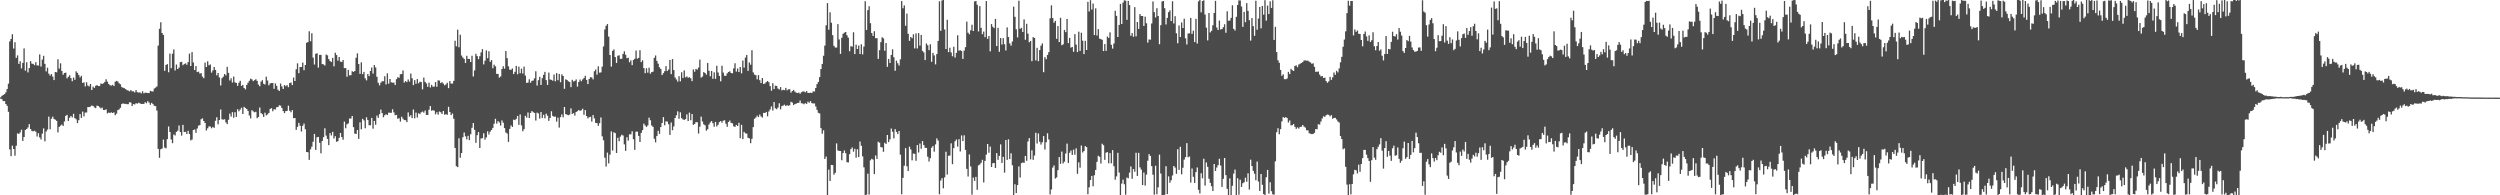 <?xml version="1.0" encoding="UTF-8"?>
<svg xmlns="http://www.w3.org/2000/svg" width="1920" height="150">
  <path d="M0 74.778h1v1.000H0zM1 73.632h1v2.551H1zM2 72.901h1v4.785H2zM3 72.302h1v5.332H3zM4 70.900h1v8.952H4zM5 68.385h1v12.917H5zM6 64.272h1v21.594H6zM7 31.812h1v82.928H7zM8 29.929h1v90.012H8zM9 26.267h1v85.615H9zM10 37.248h1v77.172H10zM11 32.398h1v87.180H11zM12 44.464h1v67.436H12zM13 42.561h1v59.867H13zM14 49.091h1v53.779H14zM15 47.046h1v54.624H15zM16 52.522h1v47.102H16zM17 48.351h1v59.867H17zM18 37.175h1v68.047H18zM19 54.198h1v45.598H19zM20 47.804h1v51.256H20zM21 55.622h1v42.264H21zM22 52.275h1v43.047H22zM23 46.926h1v52.153H23zM24 48.823h1v51.776H24zM25 49.096h1v51.743H25zM26 50.070h1v50.309H26zM27 47.789h1v53.381H27zM28 50.211h1v54.647H28zM29 50.306h1v52.007H29zM30 41.795h1v63.724H30zM31 51.113h1v56.015H31zM32 45.777h1v56.818H32zM33 42.868h1v55.737H33zM34 49.050h1v59.492H34zM35 54.833h1v46.162H35zM36 51.991h1v47.557H36zM37 56.595h1v32.951H37zM38 58.061h1v41.202H38zM39 56.883h1v34.291H39zM40 58.843h1v30.770H40zM41 61.486h1v29.831H41zM42 55.309h1v36.663H42zM43 55.574h1v37.276H43zM44 45.508h1v56.182H44zM45 52.696h1v44.755H45zM46 48.659h1v47.836H46zM47 54.480h1v41.169H47zM48 57.415h1v39.310H48zM49 56.042h1v37.264H49zM50 55.756h1v33.271H50zM51 60.136h1v28.058H51zM52 58.999h1v33.954H52zM53 57.814h1v32.676H53zM54 60.023h1v29.057H54zM55 62.382h1v27.778H55zM56 59.551h1v27.853H56zM57 61.305h1v29.409H57zM58 54.800h1v36.865H58zM59 55.947h1v38.555H59zM60 57.610h1v34.686H60zM61 59.497h1v28.114H61zM62 58.227h1v32.360H62zM63 63.709h1v22.011H63zM64 63.253h1v26.130H64zM65 66.362h1v20.134H65zM66 63.157h1v23.239H66zM67 65.715h1v16.506H67zM68 66.347h1v15.932H68zM69 64.523h1v17.344H69zM70 69.120h1v11.914H70zM71 66.567h1v14.801H71zM72 67.471h1v15.018H72zM73 65.891h1v17.223H73zM74 65.316h1v15.814H74zM75 66.078h1v15.334H75zM76 66.069h1v16.293H76zM77 64.079h1v19.202H77zM78 64.472h1v18.177H78zM79 63.943h1v20.555H79zM80 62.944h1v21.610H80zM81 60.901h1v23.063H81zM82 62.647h1v24.449H82zM83 64.451h1v21.951H83zM84 65.483h1v21.310H84zM85 65.675h1v20.621H85zM86 65.149h1v21.616H86zM87 66.088h1v20.206H87zM88 62.775h1v25.768H88zM89 62.085h1v25.188H89zM90 62.581h1v21.997H90zM91 63.927h1v20.111H91zM92 64.701h1v18.095H92zM93 66.878h1v13.067H93zM94 67.371h1v12.002H94zM95 67.713h1v12.072H95zM96 68.406h1v11.349H96zM97 69.200h1v10.848H97zM98 69.519h1v10.509H98zM99 70.158h1v8.388H99zM100 69.166h1v9.595H100zM101 70.149h1v11.287H101zM102 70.164h1v9.737H102zM103 70.957h1v9.289H103zM104 69.152h1v10.120H104zM105 70.786h1v8.837H105zM106 71.097h1v7.809H106zM107 70.890h1v8.464H107zM108 71.713h1v8.157H108zM109 70.096h1v9.719H109zM110 71.659h1v8.183H110zM111 71.146h1v7.366H111zM112 71.236h1v8.064H112zM113 71.406h1v6.313H113zM114 71.455h1v7.315H114zM115 69.771h1v10.669H115zM116 70.155h1v8.841H116zM117 70.297h1v9.664H117zM118 67.984h1v13.296H118zM119 67.267h1v14.251H119zM120 66.347h1v18.522H120zM121 35.028h1v79.312H121zM122 22.128h1v99.084H122zM123 17.077h1v97.569H123zM124 25.339h1v88.752H124zM125 26.850h1v80.377H125zM126 54.368h1v59.009H126zM127 49.886h1v64.046H127zM128 49.274h1v57.609H128zM129 55.509h1v41.611H129zM130 41.190h1v60.198H130zM131 52.358h1v54.756H131zM132 41.281h1v68.683H132zM133 37.989h1v65.348H133zM134 54.096h1v49.952H134zM135 49.586h1v51.746H135zM136 53.011h1v47.355H136zM137 51.926h1v44.423H137zM138 47.711h1v53.722H138zM139 47.486h1v56.632H139zM140 50.054h1v45.828H140zM141 49.218h1v52.227H141zM142 48.632h1v52.568H142zM143 49.760h1v53.124H143zM144 47.654h1v52.778H144zM145 41.162h1v61.820H145zM146 50.702h1v57.134H146zM147 39.988h1v67.167H147zM148 47.955h1v51.883H148zM149 53.748h1v45.701H149zM150 50.741h1v51.238H150zM151 55.363h1v43.342H151zM152 54.988h1v41.516H152zM153 56.537h1v39.521H153zM154 56.170h1v35.416H154zM155 58.813h1v32.091H155zM156 60.082h1v32.861H156zM157 48.058h1v46.387H157zM158 51.470h1v48.797H158zM159 47.059h1v51.478H159zM160 50.105h1v46.984H160zM161 49.504h1v47.675H161zM162 55.756h1v42.763H162zM163 54.044h1v43.434H163zM164 51.470h1v46.708H164zM165 53.733h1v39.055H165zM166 57.834h1v32.243H166zM167 56.076h1v39.425H167zM168 59.498h1v32.684H168zM169 65.650h1v18.405H169zM170 60.054h1v31.591H170zM171 58.902h1v32.979H171zM172 56.818h1v34.759H172zM173 57.882h1v36.095H173zM174 51.300h1v44.040H174zM175 55.972h1v36.044H175zM176 61.816h1v25.429H176zM177 60.177h1v29.336H177zM178 63.406h1v22.766H178zM179 58.789h1v31.613H179zM180 63.223h1v22.945H180zM181 63.727h1v26.061H181zM182 65.885h1v18.024H182zM183 63.560h1v21.945H183zM184 62.037h1v22.101H184zM185 65.982h1v16.774H185zM186 65.181h1v22.353H186zM187 67.561h1v14.489H187zM188 68.654h1v14.339H188zM189 65.251h1v18.447H189zM190 63.534h1v21.712H190zM191 62.047h1v26.635H191zM192 60.413h1v30.542H192zM193 60.978h1v23.669H193zM194 62.292h1v23.239H194zM195 61.543h1v24.738H195zM196 60.806h1v25.060H196zM197 62.120h1v28.676H197zM198 64.910h1v24.903H198zM199 66.244h1v16.355H199zM200 62.660h1v24.156H200zM201 61.584h1v26.147H201zM202 64.314h1v25.485H202zM203 64.863h1v21.688H203zM204 58.867h1v29.771H204zM205 61.837h1v26.044H205zM206 65.500h1v21.209H206zM207 64.118h1v19.537H207zM208 63.763h1v19.287H208zM209 63.736h1v21.726H209zM210 68.216h1v15.625H210zM211 64.100h1v20.007H211zM212 65.921h1v16.479H212zM213 68.900h1v13.255H213zM214 69.833h1v10.989H214zM215 64.179h1v16.994H215zM216 66.371h1v16.554H216zM217 68.309h1v17.006H217zM218 65.263h1v21.632H218zM219 66.203h1v19.152H219zM220 65.405h1v19.757H220zM221 66.970h1v14.207H221zM222 63.793h1v21.249H222zM223 63.341h1v22.873H223zM224 65.351h1v19.157H224zM225 59.532h1v31.242H225zM226 62.199h1v28.445H226zM227 53.207h1v46.555H227zM228 48.625h1v48.811H228zM229 56.230h1v38.150H229zM230 51.454h1v45.094H230zM231 51.525h1v49.509H231zM232 48.067h1v48.551H232zM233 53.921h1v40.972H233zM234 49.911h1v49.367H234zM235 32.873h1v83.846H235zM236 32.313h1v84.648H236zM237 24.023h1v98.748H237zM238 31.675h1v83.046H238zM239 25.543h1v87.101H239zM240 44.252h1v64.598H240zM241 49.535h1v53.350H241zM242 41.317h1v73.839H242zM243 40.895h1v64.587H243zM244 51.901h1v53.246H244zM245 42.164h1v67.460H245zM246 42.117h1v75.629H246zM247 49.205h1v59.015H247zM248 49.443h1v55.949H248zM249 50.325h1v48.244H249zM250 41.883h1v62.278H250zM251 42.502h1v64.214H251zM252 45.363h1v66.101H252zM253 46.889h1v55.334H253zM254 47.550h1v56.499H254zM255 44.462h1v56.835H255zM256 50.965h1v55.451H256zM257 40.487h1v64.132H257zM258 42.282h1v66.620H258zM259 46.544h1v61.897H259zM260 43.787h1v62.073H260zM261 47.292h1v54.819H261zM262 47.619h1v57.673H262zM263 46.099h1v61.217H263zM264 52.264h1v41.107H264zM265 52.349h1v46.146H265zM266 58.925h1v36.563H266zM267 53.734h1v41.036H267zM268 57.894h1v33.134H268zM269 57.717h1v33.314H269zM270 54.672h1v34.399H270zM271 55.233h1v42.391H271zM272 54.506h1v48.075H272zM273 44.365h1v58.505H273zM274 40.983h1v58.858H274zM275 49.142h1v57.505H275zM276 56.740h1v37.219H276zM277 47.893h1v51.421H277zM278 56.911h1v34.383H278zM279 55.189h1v37.300H279zM280 60.177h1v38.321H280zM281 61.768h1v28.359H281zM282 56.820h1v35.392H282zM283 58.481h1v37.723H283zM284 54.538h1v41.652H284zM285 51.849h1v38.700H285zM286 56.514h1v42.319H286zM287 49.957h1v42.931H287zM288 51.801h1v44.013H288zM289 58.967h1v29.828H289zM290 63.588h1v26.918H290zM291 65.521h1v22.138H291zM292 63.507h1v20.662H292zM293 62.367h1v24.478H293zM294 62.412h1v27.653H294zM295 58.496h1v30.030H295zM296 64.839h1v22.937H296zM297 56.305h1v32.076H297zM298 64.274h1v22.291H298zM299 60.682h1v25.829H299zM300 63.244h1v23.413H300zM301 63.514h1v20.402H301zM302 63.455h1v22.871H302zM303 65.330h1v23.151H303zM304 60.843h1v27.449H304zM305 59.277h1v31.974H305zM306 59.738h1v31.047H306zM307 57.042h1v36.336H307zM308 56.879h1v32.777H308zM309 54.083h1v37.121H309zM310 63.409h1v28.794H310zM311 62.272h1v30.049H311zM312 63.062h1v30.727H312zM313 61.040h1v25.291H313zM314 62.659h1v26.946H314zM315 56.460h1v32.002H315zM316 60.127h1v30.548H316zM317 65.398h1v18.713H317zM318 61.521h1v29.334H318zM319 64.294h1v22.173H319zM320 60.701h1v29.556H320zM321 63.958h1v23.052H321zM322 62.768h1v24.862H322zM323 63.018h1v23.263H323zM324 68.619h1v17.048H324zM325 59.580h1v26.931H325zM326 62.855h1v22.019H326zM327 64.082h1v24.181H327zM328 66.670h1v21.647H328zM329 63.483h1v20.797H329zM330 67.155h1v14.298H330zM331 65.170h1v19.884H331zM332 66.618h1v17.988H332zM333 66.475h1v18.550H333zM334 63.017h1v24.768H334zM335 66.624h1v19.620H335zM336 61.694h1v26.365H336zM337 61.926h1v23.752H337zM338 63.830h1v22.404H338zM339 63.065h1v24.510H339zM340 64.205h1v21.061H340zM341 65.523h1v22.603H341zM342 64.797h1v22.926H342zM343 63.526h1v24.642H343zM344 67.691h1v14.312H344zM345 62.269h1v23.729H345zM346 64.231h1v24.156H346zM347 64.163h1v22.954H347zM348 62.089h1v29.110H348zM349 31.289h1v82.321H349zM350 35.589h1v92.031H350zM351 22.781h1v105.566H351zM352 36.289h1v69.926H352zM353 26.652h1v94.508H353zM354 42.674h1v74.871H354zM355 44.204h1v61.206H355zM356 45.250h1v56.539H356zM357 48.368h1v56.315H357zM358 42.877h1v64.186H358zM359 45.251h1v59.066H359zM360 45.244h1v62.372H360zM361 47.620h1v55.445H361zM362 42.811h1v55.317H362zM363 58.729h1v35.734H363zM364 54.063h1v45.650H364zM365 41.307h1v68.385H365zM366 43.076h1v60.775H366zM367 45.403h1v56.040H367zM368 43.144h1v70.536H368zM369 40.233h1v66.179H369zM370 37.752h1v68.346H370zM371 49.442h1v52.887H371zM372 46.588h1v60.692H372zM373 38.715h1v66.816H373zM374 44.704h1v56.146H374zM375 39.388h1v63.874H375zM376 47.453h1v53.684H376zM377 46.148h1v53.689H377zM378 52.395h1v45.851H378zM379 49.680h1v45.341H379zM380 50.942h1v40.292H380zM381 56.725h1v38.197H381zM382 56.793h1v36.241H382zM383 59.575h1v34.497H383zM384 58.723h1v37.706H384zM385 52.989h1v39.464H385zM386 50.869h1v43.408H386zM387 52.719h1v45.625H387zM388 39.150h1v62.597H388zM389 44.691h1v57.836H389zM390 50.943h1v57.989H390zM391 53.529h1v45.498H391zM392 53.614h1v42.709H392zM393 52.604h1v44.890H393zM394 56.877h1v35.037H394zM395 55.156h1v37.088H395zM396 50.632h1v40.669H396zM397 57.054h1v31.977H397zM398 51.210h1v44.709H398zM399 56.199h1v31.712H399zM400 52.713h1v43.591H400zM401 56.472h1v44.352H401zM402 51.150h1v48.098H402zM403 58.066h1v30.890H403zM404 63.692h1v26.621H404zM405 63.371h1v22.977H405zM406 60.947h1v29.716H406zM407 63.556h1v23.192H407zM408 62.039h1v23.209H408zM409 61.848h1v24.324H409zM410 60.146h1v26.609H410zM411 54.745h1v37.836H411zM412 65.692h1v20.799H412zM413 61.576h1v25.555H413zM414 58.988h1v32.088H414zM415 65.248h1v20.838H415zM416 60.051h1v30.499H416zM417 57.511h1v30.621H417zM418 55.182h1v35.704H418zM419 61.517h1v25.800H419zM420 65.249h1v23.644H420zM421 55.772h1v37.052H421zM422 61.022h1v29.530H422zM423 61.317h1v24.149H423zM424 61.956h1v27.025H424zM425 57.240h1v32.468H425zM426 62.433h1v27.041H426zM427 56.114h1v37.250H427zM428 61.612h1v28.771H428zM429 56.801h1v41.173H429zM430 63.164h1v26.847H430zM431 57.147h1v30.766H431zM432 58.310h1v31.816H432zM433 68.178h1v13.993H433zM434 60.934h1v26.667H434zM435 61.430h1v26.703H435zM436 62.461h1v26.071H436zM437 63.002h1v25.011H437zM438 66.899h1v16.375H438zM439 61.282h1v26.201H439zM440 62.621h1v24.286H440zM441 62.127h1v26.634H441zM442 61.023h1v24.993H442zM443 66.535h1v18.841H443zM444 62.910h1v21.563H444zM445 61.105h1v24.041H445zM446 62.412h1v22.272H446zM447 60.955h1v22.555H447zM448 59.968h1v28.181H448zM449 58.208h1v26.322H449zM450 61.369h1v27.724H450zM451 64.569h1v26.368H451zM452 60.688h1v29.327H452zM453 59.290h1v30.437H453zM454 59.489h1v33.875H454zM455 60.963h1v27.402H455zM456 54.749h1v36.169H456zM457 53.362h1v41.055H457zM458 57.329h1v37.249H458zM459 50.923h1v45.765H459zM460 55.831h1v38.795H460zM461 55.618h1v34.593H461zM462 51.209h1v53.491H462zM463 35.686h1v72.048H463zM464 22.639h1v98.471H464zM465 19.827h1v108.057H465zM466 18.500h1v98.692H466zM467 28.115h1v97.358H467zM468 42.243h1v76.545H468zM469 51.169h1v49.767H469zM470 39.085h1v76.534H470zM471 37.949h1v63.616H471zM472 43.848h1v58.402H472zM473 48.315h1v69.180H473zM474 42.828h1v63.014H474zM475 42.498h1v65.995H475zM476 45.213h1v59.679H476zM477 45.173h1v58.284H477zM478 41.443h1v62.667H478zM479 39.363h1v71.536H479zM480 42.026h1v73.827H480zM481 44.715h1v60.696H481zM482 44.358h1v63.689H482zM483 47.844h1v55.346H483zM484 46.358h1v56.818H484zM485 50.037h1v50.778H485zM486 46.033h1v60.934H486zM487 45.104h1v70.003H487zM488 38.797h1v62.343H488zM489 45.070h1v56.064H489zM490 44.425h1v59.953H490zM491 38.554h1v70.519H491zM492 47.695h1v54.360H492zM493 46.303h1v53.662H493zM494 52.295h1v42.671H494zM495 56.196h1v40.158H495zM496 52.417h1v45.070H496zM497 55.834h1v40.544H497zM498 51.976h1v38.411H498zM499 56.572h1v35.781H499zM500 55.400h1v40.970H500zM501 55.048h1v42.398H501zM502 44.459h1v62.092H502zM503 42.593h1v66.759H503zM504 46.769h1v57.626H504zM505 48.922h1v51.556H505zM506 51.680h1v51.126H506zM507 52.982h1v44.624H507zM508 57.667h1v36.809H508zM509 56.188h1v33.784H509zM510 54.685h1v41.528H510zM511 50.769h1v42.394H511zM512 54.505h1v38.901H512zM513 53.407h1v42.039H513zM514 46.053h1v57.591H514zM515 56.950h1v37.167H515zM516 45.380h1v54.646H516zM517 53.813h1v43.268H517zM518 59.531h1v31.109H518zM519 61.051h1v27.519H519zM520 62.670h1v22.854H520zM521 58.501h1v32.684H521zM522 62.464h1v23.787H522zM523 55.496h1v35.246H523zM524 59.868h1v31.846H524zM525 54.064h1v38.028H525zM526 59.408h1v32.092H526zM527 58.680h1v29.165H527zM528 59.677h1v33.313H528zM529 59.296h1v27.175H529zM530 60.083h1v32.209H530zM531 62.308h1v25.256H531zM532 53.325h1v42.595H532zM533 55.094h1v40.152H533zM534 52.931h1v40.804H534zM535 53.490h1v40.417H535zM536 51.900h1v50.680H536zM537 45.761h1v51.521H537zM538 59.610h1v30.015H538zM539 58.772h1v34.512H539zM540 55.364h1v40.100H540zM541 56.086h1v40.169H541zM542 57.340h1v42.991H542zM543 48.318h1v50.973H543zM544 54.334h1v41.385H544zM545 58.561h1v35.468H545zM546 54.504h1v38.469H546zM547 60.506h1v34.116H547zM548 55.562h1v41.754H548zM549 60.520h1v33.115H549zM550 50.503h1v46.611H550zM551 55.663h1v40.163H551zM552 58.296h1v35.507H552zM553 62.440h1v30.531H553zM554 50.484h1v43.723H554zM555 55.778h1v36.877H555zM556 58.173h1v34.177H556zM557 58.235h1v36.779H557zM558 56.326h1v41.035H558zM559 55.277h1v38.432H559zM560 54.709h1v37.867H560zM561 56.049h1v38.327H561zM562 56.319h1v38.376H562zM563 52.463h1v44.555H563zM564 48.589h1v48.820H564zM565 55.001h1v40.968H565zM566 52.656h1v44.091H566zM567 55.284h1v39.026H567zM568 51.444h1v54.700H568zM569 56.332h1v39.520H569zM570 46.463h1v60.385H570zM571 51.993h1v49.277H571zM572 44.216h1v58.254H572zM573 42.188h1v60.408H573zM574 54.405h1v51.444H574zM575 47.969h1v58.315H575zM576 49.686h1v60.277H576zM577 38.553h1v68.029H577zM578 55.557h1v42.087H578zM579 57.288h1v33.956H579zM580 57.735h1v32.536H580zM581 60.919h1v27.921H581zM582 57.698h1v32.228H582zM583 61.595h1v26.372H583zM584 63.819h1v25.614H584zM585 59.917h1v30.331H585zM586 64.529h1v22.161H586zM587 64.090h1v22.716H587zM588 63.014h1v22.950H588zM589 62.211h1v27.128H589zM590 63.189h1v22.424H590zM591 66.159h1v17.877H591zM592 69.639h1v12.069H592zM593 63.944h1v20.932H593zM594 68.426h1v9.976H594zM595 65.775h1v17.446H595zM596 65.998h1v17.885H596zM597 67.994h1v14.648H597zM598 68.692h1v10.621H598zM599 66.926h1v17.068H599zM600 69.404h1v12.101H600zM601 68.940h1v12.103H601zM602 69.201h1v11.200H602zM603 67.497h1v13.930H603zM604 69.381h1v11.393H604zM605 68.580h1v12.658H605zM606 68.539h1v12.329H606zM607 71.094h1v7.103H607zM608 69.922h1v8.883H608zM609 69.058h1v11.684H609zM610 70.338h1v9.607H610zM611 71.094h1v8.500H611zM612 71.460h1v7.627H612zM613 71.067h1v7.904H613zM614 71.982h1v5.248H614zM615 70.858h1v8.455H615zM616 70.250h1v9.229H616zM617 70.245h1v9.829H617zM618 70.887h1v8.332H618zM619 69.960h1v9.857H619zM620 71.384h1v6.686H620zM621 71.394h1v7.523H621zM622 71.191h1v6.438H622zM623 71.408h1v7.782H623zM624 70.131h1v9.325H624zM625 70.275h1v9.181H625zM626 67.530h1v14.212H626zM627 64.574h1v19.796H627zM628 62.919h1v23.716H628zM629 59.222h1v27.942H629zM630 53.022h1v45.374H630zM631 49.094h1v53.599H631zM632 42.826h1v57.237H632zM633 35.014h1v87.123H633zM634 19.437h1v100.821H634zM635 2.417h1v147.583H635zM636 22.830h1v107.470H636zM637 9.467h1v129.473H637zM638 17.436h1v109.255H638zM639 27.038h1v99.805H639zM640 35.221h1v98.946H640zM641 36.516h1v96.198H641zM642 36.523h1v73.603H642zM643 18.513h1v96.974H643zM644 30.298h1v85.600H644zM645 41.386h1v74.561H645zM646 29.028h1v94.049H646zM647 25.984h1v91.579H647zM648 25.107h1v90.469H648zM649 24.568h1v93.088H649zM650 27.156h1v97.437H650zM651 28.924h1v95.839H651zM652 39.371h1v79.055H652zM653 35.479h1v79.064H653zM654 35.861h1v77.404H654zM655 24.757h1v91.747H655zM656 41.536h1v72.737H656zM657 34.304h1v86.765H657zM658 37.608h1v77.052H658zM659 35.027h1v85.576H659zM660 41.452h1v67.239H660zM661 34.068h1v77.914H661zM662 41.770h1v78.367H662zM663 35.796h1v92.692H663zM664 0.918h1v149.082H664zM665 22.991h1v126.527H665zM666 7.781h1v125.596H666zM667 4.756h1v144.645H667zM668 17.822h1v105.321H668zM669 25.324h1v96.648H669zM670 27.609h1v94.940H670zM671 23.939h1v109.802H671zM672 29.317h1v90.070H672zM673 29.267h1v92.829H673zM674 45.208h1v63.655H674zM675 38.535h1v71.061H675zM676 32.410h1v80.603H676zM677 28.604h1v84.620H677zM678 29.451h1v87.112H678zM679 38.953h1v70.685H679zM680 33.022h1v77.525H680zM681 51.328h1v52.337H681zM682 45.254h1v63.851H682zM683 48.378h1v58.636H683zM684 42.210h1v56.525H684zM685 37.895h1v63.254H685zM686 44.001h1v62.296H686zM687 54.347h1v44.813H687zM688 46.571h1v54.771H688zM689 48.601h1v54.350H689zM690 50.349h1v50.284H690zM691 45.548h1v73.252H691zM692 0.817h1v148.403H692zM693 6.353h1v130.272H693zM694 4.133h1v123.173H694zM695 19.765h1v94.010H695zM696 10.429h1v117.240H696zM697 25.958h1v105.396H697zM698 31.374h1v81.281H698zM699 28.402h1v86.391H699zM700 29.392h1v93.769H700zM701 26.346h1v91.577H701zM702 37.159h1v80.965H702zM703 25.643h1v97.852H703zM704 37.245h1v74.185H704zM705 25.444h1v91.661H705zM706 35.000h1v75.251H706zM707 26.819h1v87.433H707zM708 39.078h1v69.286H708zM709 40.238h1v71.177H709zM710 46.143h1v67.347H710zM711 33.383h1v80.245H711zM712 34.740h1v85.557H712zM713 38.487h1v85.552H713zM714 33.974h1v87.509H714zM715 47.484h1v65.963H715zM716 40.627h1v71.530H716zM717 42.548h1v73.925H717zM718 49.452h1v61.425H718zM719 41.531h1v64.744H719zM720 31.449h1v76.542H720zM721 0.951h1v148.264H721zM722 23.644h1v115.029H722zM723 0.357h1v136.457H723zM724 0.000h1v144.664H724zM725 22.650h1v113.588H725zM726 37.633h1v78.890H726zM727 15.185h1v118.929H727zM728 40.048h1v79.619H728zM729 36.666h1v82.804H729zM730 40.218h1v69.885H730zM731 43.195h1v82.886H731zM732 35.908h1v77.834H732zM733 44.186h1v64.312H733zM734 40.611h1v66.575H734zM735 27.089h1v85.481H735zM736 38.875h1v68.056H736zM737 38.589h1v77.726H737zM738 39.100h1v64.955H738zM739 45.248h1v63.089H739zM740 38.855h1v65.056H740zM741 36.200h1v78.923H741zM742 16.604h1v113.098H742zM743 25.099h1v110.488H743zM744 26.305h1v92.308H744zM745 23.306h1v104.547H745zM746 18.977h1v130.546H746zM747 23.811h1v112.594H747zM748 1.128h1v137.800H748zM749 0.790h1v135.062H749zM750 3.615h1v142.132H750zM751 24.167h1v102.858H751zM752 4.727h1v121.649H752zM753 21.424h1v103.623H753zM754 26.194h1v96.532H754zM755 24.215h1v115.900H755zM756 28.565h1v95.039H756zM757 0.811h1v117.941H757zM758 29.868h1v80.717H758zM759 27.660h1v89.657H759zM760 39.413h1v73.175H760zM761 18.497h1v109.771H761zM762 20.575h1v104.826H762zM763 21.614h1v103.549H763zM764 14.526h1v114.450H764zM765 35.358h1v82.260H765zM766 21.353h1v101.375H766zM767 39.806h1v79.905H767zM768 29.201h1v81.683H768zM769 34.211h1v90.898H769zM770 29.278h1v91.184H770zM771 33.931h1v98.668H771zM772 38.757h1v68.784H772zM773 21.027h1v101.766H773zM774 28.473h1v78.547H774zM775 33.327h1v88.858H775zM776 35.049h1v82.635H776zM777 31.844h1v95.068H777zM778 5.099h1v144.901H778zM779 12.890h1v128.606H779zM780 22.506h1v125.771H780zM781 28.717h1v113.439H781zM782 0.581h1v127.201H782zM783 22.126h1v114.230H783zM784 21.355h1v103.982H784zM785 24.594h1v100.170H785zM786 14.911h1v110.154H786zM787 30.533h1v89.228H787zM788 18.274h1v105.209H788zM789 25.845h1v82.800H789zM790 32.469h1v73.615H790zM791 31.433h1v90.960H791zM792 46.993h1v68.427H792zM793 28.523h1v94.279H793zM794 29.149h1v90.320H794zM795 46.368h1v55.566H795zM796 36.715h1v73.508H796zM797 46.984h1v55.522H797zM798 38.464h1v70.403H798zM799 35.095h1v75.945H799zM800 33.310h1v76.004H800zM801 55.467h1v49.051H801zM802 43.866h1v70.949H802zM803 45.485h1v63.769H803zM804 42.239h1v60.100H804zM805 40.029h1v67.081H805zM806 14.092h1v135.194H806zM807 4.102h1v141.401H807zM808 13.826h1v114.874H808zM809 17.476h1v109.575H809zM810 16.003h1v121.119H810zM811 29.790h1v106.521H811zM812 20.021h1v110.662H812zM813 32.316h1v88.287H813zM814 13.692h1v112.107H814zM815 34.694h1v81.742H815zM816 34.044h1v91.513H816zM817 22.975h1v101.203H817zM818 24.703h1v93.235H818zM819 14.532h1v95.731H819zM820 33.070h1v92.076H820zM821 29.107h1v88.238H821zM822 36.564h1v79.039H822zM823 36.040h1v82.969H823zM824 39.733h1v75.198H824zM825 26.195h1v92.643H825zM826 34.254h1v79.664H826zM827 39.962h1v93.524H827zM828 24.296h1v100.400H828zM829 39.071h1v89.700H829zM830 25.145h1v86.613H830zM831 31.224h1v85.880H831zM832 41.530h1v74.510H832zM833 31.334h1v80.897H833zM834 38.388h1v74.616H834zM835 1.359h1v147.773H835zM836 8.826h1v135.022H836zM837 0.158h1v138.114H837zM838 7.344h1v127.768H838zM839 2.706h1v140.348H839zM840 26.936h1v107.656H840zM841 6.375h1v124.140H841zM842 27.295h1v97.018H842zM843 22.366h1v97.295H843zM844 29.682h1v90.671H844zM845 30.032h1v95.550H845zM846 30.559h1v79.851H846zM847 39.222h1v72.292H847zM848 33.843h1v88.915H848zM849 39.091h1v78.144H849zM850 28.054h1v88.722H850zM851 29.155h1v96.279H851zM852 24.810h1v92.735H852zM853 34.407h1v91.056H853zM854 37.314h1v77.968H854zM855 33.424h1v94.194H855zM856 8.310h1v129.708H856zM857 12.205h1v123.293H857zM858 28.404h1v88.942H858zM859 19.168h1v113.331H859zM860 2.965h1v147.035H860zM861 18.416h1v122.614H861zM862 2.017h1v135.991H862zM863 0.245h1v141.246H863zM864 0.521h1v148.988H864zM865 15.247h1v121.114H865zM866 0.694h1v136.289H866zM867 3.916h1v128.677H867zM868 27.488h1v100.355H868zM869 25.445h1v111.885H869zM870 28.261h1v101.536H870zM871 5.485h1v126.424H871zM872 27.895h1v89.404H872zM873 16.918h1v118.223H873zM874 22.235h1v95.142H874zM875 10.781h1v117.776H875zM876 12.241h1v118.033H876zM877 12.291h1v129.842H877zM878 19.925h1v112.604H878zM879 12.782h1v129.780H879zM880 17.873h1v116.243H880zM881 32.719h1v90.737H881zM882 30.288h1v88.147H882zM883 30.473h1v89.298H883zM884 18.045h1v109.558H884zM885 1.139h1v133.071H885zM886 9.340h1v140.187H886zM887 13.406h1v113.896H887zM888 6.311h1v142.863H888zM889 12.309h1v131.577H889zM890 33.934h1v84.845H890zM891 19.331h1v113.926H891zM892 1.146h1v148.853H892zM893 0.745h1v149.255H893zM894 6.295h1v143.309H894zM895 18.779h1v108.860H895zM896 13.703h1v135.343H896zM897 9.370h1v126.089H897zM898 7.991h1v132.344H898zM899 16.190h1v122.200H899zM900 0.972h1v133.794H900zM901 18.010h1v109.460H901zM902 12.424h1v116.299H902zM903 25.558h1v107.907H903zM904 33.233h1v81.356H904zM905 19.572h1v110.885H905zM906 28.428h1v84.340H906zM907 17.254h1v116.652H907zM908 21.507h1v107.336H908zM909 14.402h1v108.178H909zM910 29.457h1v91.227H910zM911 34.168h1v75.747H911zM912 25.751h1v95.014H912zM913 25.607h1v94.630H913zM914 13.791h1v126.429H914zM915 26.022h1v103.429H915zM916 23.564h1v112.212H916zM917 32.307h1v108.171H917zM918 14.453h1v117.746H918zM919 33.448h1v95.143H919zM920 1.012h1v144.758H920zM921 0.000h1v148.593H921zM922 9.493h1v123.578H922zM923 0.765h1v136.219H923zM924 0.214h1v121.684H924zM925 11.159h1v131.403H925zM926 21.262h1v103.488H926zM927 31.016h1v97.068H927zM928 10.031h1v127.226H928zM929 24.874h1v115.562H929zM930 23.675h1v119.343H930zM931 19.414h1v127.334H931zM932 9.966h1v115.992H932zM933 0.685h1v130.622H933zM934 21.124h1v107.522H934zM935 23.021h1v103.814H935zM936 15.751h1v106.224H936zM937 22.646h1v104.488H937zM938 22.293h1v121.213H938zM939 20.815h1v116.505H939zM940 18.651h1v102.707H940zM941 25.125h1v109.401H941zM942 8.634h1v136.405H942zM943 15.973h1v134.027H943zM944 15.748h1v121.273H944zM945 13.729h1v136.271H945zM946 4.029h1v138.626H946zM947 22.152h1v111.171H947zM948 23.444h1v106.803H948zM949 12.920h1v137.080H949zM950 3.848h1v133.077H950zM951 0.318h1v149.184H951zM952 0.356h1v137.701H952zM953 4.998h1v138.573H953zM954 20.645h1v120.094H954zM955 9.145h1v130.835H955zM956 17.055h1v119.389H956zM957 2.410h1v137.174H957zM958 8.397h1v124.740H958zM959 15.506h1v130.040H959zM960 31.194h1v91.418H960zM961 13.879h1v113.636H961zM962 20.050h1v111.169H962zM963 27.519h1v105.898H963zM964 0.548h1v137.881H964zM965 22.850h1v101.257H965zM966 14.211h1v125.193H966zM967 5.310h1v141.312H967zM968 21.783h1v111.825H968zM969 4.532h1v137.400H969zM970 11.259h1v137.759H970zM971 0.128h1v149.872H971zM972 15.817h1v120.338H972zM973 4.300h1v126.205H973zM974 10.783h1v137.939H974zM975 1.000h1v138.989H975zM976 6.085h1v140.745H976zM977 0.181h1v149.091H977zM978 30.674h1v118.850H978zM979 20.586h1v103.336H979zM980 39.991h1v61.516H980zM981 46.237h1v52.257H981zM982 48.179h1v54.925H982zM983 53.693h1v45.515H983zM984 58.228h1v35.019H984zM985 57.112h1v32.871H985zM986 60.757h1v29.780H986zM987 60.860h1v29.058H987zM988 60.286h1v30.410H988zM989 55.211h1v38.886H989zM990 56.881h1v35.616H990zM991 52.877h1v43.414H991zM992 53.927h1v42.194H992zM993 54.487h1v40.719H993zM994 50.681h1v46.689H994zM995 50.200h1v48.768H995zM996 51.603h1v46.242H996zM997 49.537h1v49.251H997zM998 48.952h1v48.551H998zM999 48.320h1v49.028H999zM1000 47.682h1v48.313H1000zM1001 46.413h1v50.837H1001zM1002 46.409h1v51.567H1002zM1003 46.589h1v53.435H1003zM1004 46.596h1v53.561H1004zM1005 47.359h1v55.013H1005zM1006 47.959h1v54.753H1006zM1007 48.986h1v54.060H1007zM1008 48.585h1v54.290H1008zM1009 51.318h1v50.703H1009zM1010 55.150h1v44.027H1010zM1011 55.097h1v44.132H1011zM1012 54.929h1v40.451H1012zM1013 57.218h1v38.475H1013zM1014 58.669h1v34.651H1014zM1015 58.378h1v32.584H1015zM1016 59.857h1v29.433H1016zM1017 59.664h1v30.099H1017zM1018 62.275h1v26.218H1018zM1019 63.613h1v24.328H1019zM1020 62.538h1v25.659H1020zM1021 59.055h1v30.304H1021zM1022 61.358h1v27.079H1022zM1023 59.458h1v31.746H1023zM1024 55.630h1v34.966H1024zM1025 57.452h1v33.045H1025zM1026 54.397h1v37.361H1026zM1027 55.592h1v37.669H1027zM1028 52.554h1v41.549H1028zM1029 47.864h1v56.658H1029zM1030 43.675h1v63.152H1030zM1031 35.867h1v78.787H1031zM1032 30.347h1v83.634H1032zM1033 24.066h1v104.033H1033zM1034 10.077h1v131.683H1034zM1035 0.590h1v149.410H1035zM1036 4.354h1v137.184H1036zM1037 0.776h1v148.459H1037zM1038 0.791h1v140.531H1038zM1039 27.162h1v106.740H1039zM1040 22.614h1v107.847H1040zM1041 24.453h1v106.363H1041zM1042 23.408h1v109.810H1042zM1043 25.919h1v100.549H1043zM1044 26.137h1v105.782H1044zM1045 30.701h1v95.290H1045zM1046 35.578h1v85.890H1046zM1047 26.102h1v88.975H1047zM1048 24.240h1v90.910H1048zM1049 27.937h1v90.832H1049zM1050 31.383h1v90.086H1050zM1051 27.144h1v96.499H1051zM1052 32.257h1v107.370H1052zM1053 30.909h1v92.125H1053zM1054 24.799h1v88.150H1054zM1055 35.525h1v85.571H1055zM1056 38.585h1v84.145H1056zM1057 35.340h1v79.238H1057zM1058 32.244h1v80.519H1058zM1059 38.988h1v71.929H1059zM1060 37.950h1v68.148H1060zM1061 42.781h1v72.942H1061zM1062 46.396h1v83.112H1062zM1063 41.412h1v72.299H1063zM1064 27.720h1v80.704H1064zM1065 41.446h1v78.994H1065zM1066 37.600h1v78.336H1066zM1067 37.873h1v81.691H1067zM1068 32.136h1v91.400H1068zM1069 24.393h1v89.550H1069zM1070 27.684h1v84.211H1070zM1071 28.065h1v91.552H1071zM1072 26.253h1v92.961H1072zM1073 30.335h1v82.906H1073zM1074 21.533h1v100.472H1074zM1075 24.366h1v100.663H1075zM1076 27.301h1v96.162H1076zM1077 39.218h1v74.626H1077zM1078 40.584h1v68.149H1078zM1079 36.843h1v85.129H1079zM1080 30.764h1v89.907H1080zM1081 31.621h1v78.195H1081zM1082 27.513h1v94.572H1082zM1083 31.938h1v87.011H1083zM1084 36.454h1v71.798H1084zM1085 38.469h1v78.522H1085zM1086 39.713h1v74.100H1086zM1087 39.561h1v62.328H1087zM1088 39.100h1v66.190H1088zM1089 36.527h1v73.524H1089zM1090 36.427h1v81.001H1090zM1091 39.018h1v78.353H1091zM1092 0.197h1v142.598H1092zM1093 8.839h1v130.352H1093zM1094 9.748h1v139.798H1094zM1095 19.360h1v104.857H1095zM1096 28.107h1v94.078H1096zM1097 18.784h1v107.436H1097zM1098 15.272h1v113.107H1098zM1099 13.937h1v103.873H1099zM1100 17.848h1v103.592H1100zM1101 29.995h1v94.108H1101zM1102 39.310h1v82.036H1102zM1103 36.636h1v86.400H1103zM1104 26.975h1v92.253H1104zM1105 31.626h1v84.939H1105zM1106 31.526h1v85.749H1106zM1107 27.388h1v85.815H1107zM1108 18.610h1v100.586H1108zM1109 32.594h1v77.880H1109zM1110 20.077h1v93.900H1110zM1111 31.253h1v103.601H1111zM1112 33.685h1v103.734H1112zM1113 28.594h1v96.388H1113zM1114 33.176h1v91.018H1114zM1115 30.294h1v85.284H1115zM1116 38.539h1v74.589H1116zM1117 37.509h1v70.806H1117zM1118 31.081h1v85.990H1118zM1119 24.047h1v101.004H1119zM1120 30.575h1v96.323H1120zM1121 35.668h1v80.774H1121zM1122 29.263h1v90.429H1122zM1123 26.286h1v88.630H1123zM1124 25.756h1v90.581H1124zM1125 29.057h1v79.955H1125zM1126 21.566h1v100.433H1126zM1127 26.721h1v91.472H1127zM1128 23.883h1v98.788H1128zM1129 20.831h1v104.080H1129zM1130 27.433h1v94.375H1130zM1131 20.136h1v98.827H1131zM1132 18.225h1v101.963H1132zM1133 23.809h1v93.474H1133zM1134 30.184h1v90.128H1134zM1135 25.623h1v92.056H1135zM1136 39.197h1v74.098H1136zM1137 36.669h1v86.093H1137zM1138 41.063h1v72.049H1138zM1139 37.998h1v77.423H1139zM1140 31.400h1v78.695H1140zM1141 32.779h1v85.965H1141zM1142 22.736h1v99.951H1142zM1143 38.537h1v79.805H1143zM1144 36.399h1v75.541H1144zM1145 5.856h1v115.314H1145zM1146 26.587h1v94.049H1146zM1147 1.106h1v134.291H1147zM1148 6.835h1v126.746H1148zM1149 6.410h1v142.478H1149zM1150 15.582h1v120.482H1150zM1151 0.861h1v134.888H1151zM1152 18.299h1v113.666H1152zM1153 27.716h1v95.183H1153zM1154 28.729h1v94.724H1154zM1155 34.412h1v103.264H1155zM1156 23.245h1v103.792H1156zM1157 23.453h1v101.179H1157zM1158 23.537h1v99.950H1158zM1159 32.825h1v83.410H1159zM1160 29.420h1v82.794H1160zM1161 33.925h1v80.854H1161zM1162 26.288h1v87.089H1162zM1163 35.934h1v75.238H1163zM1164 37.753h1v76.698H1164zM1165 31.933h1v87.101H1165zM1166 30.849h1v88.696H1166zM1167 35.771h1v78.243H1167zM1168 28.214h1v85.239H1168zM1169 36.900h1v75.917H1169zM1170 31.549h1v75.818H1170zM1171 28.357h1v86.495H1171zM1172 32.978h1v79.752H1172zM1173 43.512h1v60.413H1173zM1174 27.421h1v79.689H1174zM1175 40.403h1v72.444H1175zM1176 32.177h1v82.837H1176zM1177 26.186h1v85.041H1177zM1178 28.254h1v81.652H1178zM1179 33.388h1v80.018H1179zM1180 38.151h1v73.587H1180zM1181 29.339h1v84.085H1181zM1182 37.982h1v68.917H1182zM1183 38.535h1v68.304H1183zM1184 41.683h1v60.397H1184zM1185 45.918h1v57.629H1185zM1186 50.242h1v47.022H1186zM1187 49.478h1v60.676H1187zM1188 45.391h1v58.768H1188zM1189 43.793h1v65.387H1189zM1190 42.737h1v66.250H1190zM1191 43.238h1v62.940H1191zM1192 44.574h1v66.246H1192zM1193 24.055h1v92.392H1193zM1194 34.569h1v73.661H1194zM1195 35.378h1v77.346H1195zM1196 38.853h1v74.323H1196zM1197 38.579h1v69.947H1197zM1198 38.115h1v64.316H1198zM1199 38.465h1v63.508H1199zM1200 41.866h1v69.835H1200zM1201 35.059h1v74.402H1201zM1202 43.704h1v65.577H1202zM1203 33.606h1v76.493H1203zM1204 43.307h1v62.148H1204zM1205 44.811h1v57.661H1205zM1206 13.610h1v135.948H1206zM1207 15.629h1v130.986H1207zM1208 8.224h1v133.192H1208zM1209 20.924h1v106.631H1209zM1210 31.805h1v91.748H1210zM1211 35.398h1v84.852H1211zM1212 33.284h1v81.152H1212zM1213 29.714h1v93.226H1213zM1214 24.533h1v101.529H1214zM1215 36.217h1v77.511H1215zM1216 41.891h1v68.202H1216zM1217 49.822h1v52.142H1217zM1218 53.736h1v47.300H1218zM1219 48.410h1v68.441H1219zM1220 37.836h1v79.145H1220zM1221 34.887h1v79.447H1221zM1222 38.147h1v66.702H1222zM1223 38.867h1v72.037H1223zM1224 38.392h1v72.120H1224zM1225 45.279h1v57.385H1225zM1226 41.473h1v64.730H1226zM1227 43.789h1v62.672H1227zM1228 42.536h1v60.887H1228zM1229 39.850h1v61.112H1229zM1230 41.696h1v56.831H1230zM1231 37.743h1v67.440H1231zM1232 40.140h1v69.075H1232zM1233 32.142h1v71.513H1233zM1234 44.240h1v58.689H1234zM1235 34.866h1v65.861H1235zM1236 38.157h1v80.083H1236zM1237 46.189h1v53.560H1237zM1238 46.306h1v52.194H1238zM1239 50.884h1v54.459H1239zM1240 39.214h1v67.324H1240zM1241 38.603h1v65.542H1241zM1242 34.483h1v82.453H1242zM1243 32.296h1v75.953H1243zM1244 34.240h1v67.239H1244zM1245 39.841h1v73.820H1245zM1246 38.594h1v76.553H1246zM1247 41.630h1v64.763H1247zM1248 40.691h1v72.536H1248zM1249 42.796h1v77.543H1249zM1250 40.732h1v71.205H1250zM1251 37.217h1v74.702H1251zM1252 30.313h1v88.740H1252zM1253 42.576h1v70.374H1253zM1254 35.411h1v89.082H1254zM1255 30.358h1v92.991H1255zM1256 30.474h1v85.081H1256zM1257 33.173h1v84.523H1257zM1258 31.352h1v110.868H1258zM1259 33.158h1v92.116H1259zM1260 28.575h1v100.300H1260zM1261 23.070h1v113.649H1261zM1262 18.951h1v122.130H1262zM1263 1.513h1v147.987H1263zM1264 0.642h1v148.869H1264zM1265 0.754h1v148.402H1265zM1266 0.624h1v131.928H1266zM1267 16.764h1v114.843H1267zM1268 20.762h1v128.443H1268zM1269 13.511h1v125.522H1269zM1270 24.569h1v117.232H1270zM1271 9.704h1v127.230H1271zM1272 17.455h1v130.252H1272zM1273 26.640h1v106.462H1273zM1274 17.337h1v125.482H1274zM1275 21.941h1v112.580H1275zM1276 22.806h1v103.345H1276zM1277 19.017h1v102.807H1277zM1278 21.612h1v105.065H1278zM1279 27.464h1v99.927H1279zM1280 28.190h1v95.930H1280zM1281 23.457h1v115.473H1281zM1282 18.717h1v109.108H1282zM1283 29.570h1v88.278H1283zM1284 21.457h1v104.261H1284zM1285 27.453h1v93.440H1285zM1286 37.052h1v84.193H1286zM1287 36.426h1v83.007H1287zM1288 34.123h1v85.475H1288zM1289 23.760h1v94.371H1289zM1290 32.375h1v101.213H1290zM1291 35.879h1v94.441H1291zM1292 23.530h1v92.493H1292zM1293 28.786h1v91.667H1293zM1294 28.330h1v93.846H1294zM1295 28.331h1v97.153H1295zM1296 22.599h1v112.352H1296zM1297 16.459h1v114.916H1297zM1298 16.707h1v114.364H1298zM1299 16.694h1v113.807H1299zM1300 20.108h1v101.351H1300zM1301 16.648h1v118.463H1301zM1302 3.124h1v122.341H1302zM1303 5.187h1v129.608H1303zM1304 9.026h1v126.999H1304zM1305 15.915h1v119.877H1305zM1306 24.824h1v96.250H1306zM1307 38.011h1v75.638H1307zM1308 29.229h1v91.636H1308zM1309 24.679h1v96.650H1309zM1310 25.193h1v100.406H1310zM1311 26.564h1v99.050H1311zM1312 24.514h1v102.218H1312zM1313 6.626h1v131.406H1313zM1314 11.135h1v133.145H1314zM1315 26.174h1v102.046H1315zM1316 13.841h1v107.807H1316zM1317 9.356h1v139.893H1317zM1318 12.206h1v107.419H1318zM1319 12.327h1v121.937H1319zM1320 1.181h1v140.719H1320zM1321 2.922h1v147.078H1321zM1322 0.473h1v148.946H1322zM1323 14.931h1v134.278H1323zM1324 13.025h1v122.809H1324zM1325 2.988h1v129.039H1325zM1326 15.593h1v117.203H1326zM1327 16.355h1v118.289H1327zM1328 11.703h1v119.738H1328zM1329 20.960h1v113.572H1329zM1330 31.368h1v106.938H1330zM1331 26.871h1v117.025H1331zM1332 17.055h1v114.327H1332zM1333 10.782h1v117.122H1333zM1334 23.700h1v103.293H1334zM1335 12.014h1v117.100H1335zM1336 12.460h1v118.571H1336zM1337 7.524h1v120.948H1337zM1338 10.817h1v110.310H1338zM1339 19.318h1v109.273H1339zM1340 21.901h1v121.231H1340zM1341 22.611h1v117.219H1341zM1342 27.277h1v110.598H1342zM1343 19.942h1v110.709H1343zM1344 15.868h1v114.983H1344zM1345 31.836h1v91.825H1345zM1346 17.631h1v105.085H1346zM1347 5.991h1v133.329H1347zM1348 11.697h1v137.432H1348zM1349 13.905h1v127.680H1349zM1350 30.261h1v98.325H1350zM1351 17.486h1v113.174H1351zM1352 29.727h1v93.552H1352zM1353 27.101h1v98.893H1353zM1354 23.561h1v110.489H1354zM1355 15.576h1v112.075H1355zM1356 8.172h1v119.204H1356zM1357 13.215h1v116.792H1357zM1358 14.010h1v114.005H1358zM1359 12.055h1v112.204H1359zM1360 17.804h1v111.716H1360zM1361 14.691h1v120.944H1361zM1362 19.921h1v110.341H1362zM1363 19.409h1v110.530H1363zM1364 16.737h1v114.274H1364zM1365 32.635h1v93.393H1365zM1366 31.189h1v86.809H1366zM1367 22.082h1v89.971H1367zM1368 24.286h1v92.813H1368zM1369 13.171h1v110.288H1369zM1370 0.777h1v130.421H1370zM1371 11.251h1v134.180H1371zM1372 11.198h1v137.123H1372zM1373 30.238h1v99.915H1373zM1374 5.129h1v133.126H1374zM1375 17.321h1v130.032H1375zM1376 0.454h1v142.457H1376zM1377 0.146h1v149.682H1377zM1378 0.000h1v149.112H1378zM1379 3.374h1v145.334H1379zM1380 9.109h1v140.041H1380zM1381 10.546h1v121.414H1381zM1382 11.367h1v117.217H1382zM1383 21.054h1v100.738H1383zM1384 19.979h1v105.755H1384zM1385 16.294h1v110.141H1385zM1386 25.788h1v93.885H1386zM1387 33.765h1v87.127H1387zM1388 32.044h1v86.395H1388zM1389 25.974h1v88.736H1389zM1390 18.752h1v107.383H1390zM1391 34.265h1v82.946H1391zM1392 38.049h1v78.230H1392zM1393 35.768h1v78.221H1393zM1394 30.581h1v85.075H1394zM1395 37.073h1v83.522H1395zM1396 31.837h1v90.514H1396zM1397 37.167h1v78.871H1397zM1398 33.408h1v82.054H1398zM1399 16.910h1v103.434H1399zM1400 27.642h1v94.562H1400zM1401 25.287h1v94.171H1401zM1402 37.014h1v78.791H1402zM1403 26.865h1v91.570H1403zM1404 34.848h1v80.965H1404zM1405 25.033h1v87.546H1405zM1406 25.663h1v89.640H1406zM1407 37.466h1v81.092H1407zM1408 33.942h1v85.826H1408zM1409 42.312h1v66.156H1409zM1410 41.672h1v68.047H1410zM1411 33.309h1v92.942H1411zM1412 30.555h1v84.960H1412zM1413 29.544h1v87.628H1413zM1414 36.442h1v83.188H1414zM1415 35.412h1v87.573H1415zM1416 17.040h1v108.183H1416zM1417 25.978h1v96.777H1417zM1418 33.085h1v87.999H1418zM1419 33.035h1v82.587H1419zM1420 36.007h1v80.354H1420zM1421 36.998h1v96.811H1421zM1422 19.857h1v100.577H1422zM1423 30.467h1v97.918H1423zM1424 25.533h1v95.975H1424zM1425 31.979h1v88.043H1425zM1426 34.385h1v88.506H1426zM1427 28.187h1v84.823H1427zM1428 32.682h1v89.116H1428zM1429 33.872h1v85.627H1429zM1430 35.535h1v82.697H1430zM1431 33.200h1v81.069H1431zM1432 32.989h1v89.478H1432zM1433 35.065h1v81.055H1433zM1434 4.836h1v130.256H1434zM1435 7.696h1v141.603H1435zM1436 0.594h1v143.939H1436zM1437 15.679h1v125.406H1437zM1438 19.958h1v121.043H1438zM1439 25.635h1v93.489H1439zM1440 28.792h1v99.910H1440zM1441 20.655h1v125.471H1441zM1442 15.013h1v114.175H1442zM1443 29.919h1v95.489H1443zM1444 30.587h1v91.912H1444zM1445 43.415h1v71.389H1445zM1446 36.286h1v78.539H1446zM1447 33.081h1v81.187H1447zM1448 39.472h1v79.997H1448zM1449 32.834h1v84.172H1449zM1450 31.073h1v94.458H1450zM1451 28.401h1v93.743H1451zM1452 19.695h1v102.928H1452zM1453 18.186h1v98.599H1453zM1454 28.590h1v89.699H1454zM1455 25.266h1v89.839H1455zM1456 31.875h1v87.788H1456zM1457 45.475h1v71.671H1457zM1458 24.982h1v84.956H1458zM1459 29.365h1v84.145H1459zM1460 28.326h1v88.941H1460zM1461 28.691h1v85.013H1461zM1462 28.353h1v89.398H1462zM1463 30.482h1v94.147H1463zM1464 34.403h1v91.429H1464zM1465 34.077h1v86.925H1465zM1466 23.519h1v97.096H1466zM1467 33.139h1v82.672H1467zM1468 29.916h1v98.703H1468zM1469 27.650h1v98.720H1469zM1470 22.025h1v102.924H1470zM1471 16.923h1v111.804H1471zM1472 17.682h1v110.908H1472zM1473 22.017h1v101.196H1473zM1474 13.525h1v105.675H1474zM1475 14.076h1v122.946H1475zM1476 13.661h1v110.011H1476zM1477 42.025h1v80.190H1477zM1478 21.638h1v115.768H1478zM1479 14.563h1v119.309H1479zM1480 18.888h1v121.885H1480zM1481 14.118h1v123.766H1481zM1482 13.195h1v127.431H1482zM1483 12.849h1v135.057H1483zM1484 0.575h1v132.431H1484zM1485 20.640h1v117.209H1485zM1486 0.451h1v137.244H1486zM1487 1.370h1v137.120H1487zM1488 0.000h1v150.000H1488zM1489 15.607h1v134.393H1489zM1490 0.355h1v149.259H1490zM1491 0.000h1v149.645H1491zM1492 0.000h1v150.000H1492zM1493 1.617h1v148.035H1493zM1494 0.369h1v149.073H1494zM1495 0.557h1v149.393H1495zM1496 0.000h1v143.755H1496zM1497 4.652h1v144.703H1497zM1498 11.713h1v137.407H1498zM1499 0.466h1v149.025H1499zM1500 0.877h1v140.349H1500zM1501 0.691h1v142.156H1501zM1502 12.241h1v121.809H1502zM1503 11.124h1v128.651H1503zM1504 14.493h1v115.677H1504zM1505 2.696h1v137.688H1505zM1506 0.000h1v149.882H1506zM1507 0.490h1v148.858H1507zM1508 0.565h1v138.967H1508zM1509 0.597h1v149.023H1509zM1510 11.035h1v138.423H1510zM1511 2.912h1v138.724H1511zM1512 6.447h1v133.136H1512zM1513 20.233h1v124.981H1513zM1514 22.353h1v115.724H1514zM1515 21.007h1v107.819H1515zM1516 21.369h1v106.084H1516zM1517 21.372h1v111.220H1517zM1518 20.735h1v112.522H1518zM1519 31.000h1v100.078H1519zM1520 8.274h1v141.342H1520zM1521 0.404h1v149.086H1521zM1522 4.685h1v140.635H1522zM1523 6.823h1v140.534H1523zM1524 6.045h1v136.565H1524zM1525 1.217h1v148.194H1525zM1526 12.318h1v128.216H1526zM1527 12.730h1v124.488H1527zM1528 5.231h1v137.293H1528zM1529 7.136h1v137.849H1529zM1530 0.656h1v141.836H1530zM1531 3.425h1v130.930H1531zM1532 7.252h1v124.973H1532zM1533 8.375h1v130.076H1533zM1534 0.181h1v149.819H1534zM1535 0.614h1v148.329H1535zM1536 0.835h1v144.540H1536zM1537 13.350h1v118.619H1537zM1538 0.521h1v138.096H1538zM1539 1.310h1v139.213H1539zM1540 8.751h1v120.449H1540zM1541 10.603h1v133.298H1541zM1542 13.957h1v122.696H1542zM1543 16.221h1v133.026H1543zM1544 10.721h1v109.527H1544zM1545 12.789h1v118.409H1545zM1546 14.078h1v113.166H1546zM1547 23.364h1v114.764H1547zM1548 11.202h1v124.259H1548zM1549 0.000h1v149.210H1549zM1550 0.000h1v150.000H1550zM1551 0.585h1v148.910H1551zM1552 10.715h1v133.087H1552zM1553 0.000h1v130.795H1553zM1554 13.408h1v134.091H1554zM1555 0.785h1v148.421H1555zM1556 15.183h1v132.457H1556zM1557 2.720h1v131.501H1557zM1558 5.228h1v144.033H1558zM1559 22.701h1v126.324H1559zM1560 17.909h1v129.661H1560zM1561 18.275h1v117.303H1561zM1562 11.828h1v118.936H1562zM1563 0.431h1v148.674H1563zM1564 0.000h1v149.322H1564zM1565 1.584h1v147.850H1565zM1566 11.350h1v133.980H1566zM1567 0.226h1v145.513H1567zM1568 10.429h1v139.539H1568zM1569 5.497h1v143.926H1569zM1570 10.029h1v139.751H1570zM1571 10.989h1v125.774H1571zM1572 16.167h1v129.988H1572zM1573 21.840h1v113.510H1573zM1574 5.283h1v133.176H1574zM1575 10.325h1v133.297H1575zM1576 3.803h1v138.632H1576zM1577 3.610h1v146.151H1577zM1578 0.671h1v148.643H1578zM1579 1.819h1v139.314H1579zM1580 0.365h1v141.349H1580zM1581 13.409h1v136.591H1581zM1582 0.735h1v143.740H1582zM1583 7.394h1v136.585H1583zM1584 0.879h1v142.014H1584zM1585 0.826h1v140.228H1585zM1586 4.212h1v141.171H1586zM1587 0.343h1v142.716H1587zM1588 0.822h1v132.810H1588zM1589 7.164h1v138.278H1589zM1590 5.055h1v144.114H1590zM1591 0.630h1v147.638H1591zM1592 0.000h1v150.000H1592zM1593 2.706h1v138.572H1593zM1594 1.091h1v145.205H1594zM1595 5.358h1v130.355H1595zM1596 3.650h1v137.284H1596zM1597 16.745h1v113.298H1597zM1598 1.170h1v148.830H1598zM1599 2.880h1v141.690H1599zM1600 14.029h1v132.169H1600zM1601 12.765h1v118.831H1601zM1602 0.000h1v149.974H1602zM1603 10.262h1v133.141H1603zM1604 0.000h1v149.943H1604zM1605 0.705h1v149.295H1605zM1606 0.000h1v147.149H1606zM1607 7.674h1v141.675H1607zM1608 0.742h1v148.567H1608zM1609 10.079h1v136.559H1609zM1610 0.372h1v143.354H1610zM1611 11.873h1v123.613H1611zM1612 8.074h1v141.045H1612zM1613 11.765h1v132.311H1613zM1614 15.934h1v127.109H1614zM1615 0.964h1v145.787H1615zM1616 0.591h1v141.528H1616zM1617 13.637h1v126.604H1617zM1618 15.198h1v118.679H1618zM1619 0.309h1v138.592H1619zM1620 0.534h1v149.466H1620zM1621 0.163h1v149.089H1621zM1622 15.963h1v133.156H1622zM1623 5.453h1v139.818H1623zM1624 0.666h1v148.566H1624zM1625 2.666h1v132.215H1625zM1626 11.401h1v123.336H1626zM1627 15.872h1v118.277H1627zM1628 0.727h1v137.745H1628zM1629 2.200h1v140.899H1629zM1630 18.247h1v118.274H1630zM1631 13.696h1v128.419H1631zM1632 4.385h1v124.155H1632zM1633 12.195h1v117.782H1633zM1634 0.000h1v149.304H1634zM1635 0.284h1v149.715H1635zM1636 0.760h1v136.114H1636zM1637 1.843h1v125.393H1637zM1638 0.867h1v148.122H1638zM1639 8.570h1v140.677H1639zM1640 1.685h1v144.756H1640zM1641 13.398h1v122.109H1641zM1642 23.842h1v107.388H1642zM1643 17.647h1v106.224H1643zM1644 25.830h1v95.469H1644zM1645 21.334h1v111.416H1645zM1646 20.789h1v113.975H1646zM1647 13.532h1v111.077H1647zM1648 11.790h1v134.054H1648zM1649 0.366h1v148.859H1649zM1650 10.042h1v132.474H1650zM1651 0.766h1v140.298H1651zM1652 2.238h1v147.230H1652zM1653 15.751h1v132.884H1653zM1654 6.542h1v122.880H1654zM1655 24.424h1v111.789H1655zM1656 12.386h1v128.972H1656zM1657 1.829h1v137.422H1657zM1658 14.774h1v122.028H1658zM1659 15.460h1v131.832H1659zM1660 23.746h1v102.120H1660zM1661 24.400h1v103.949H1661zM1662 26.692h1v91.133H1662zM1663 0.000h1v140.585H1663zM1664 0.976h1v147.506H1664zM1665 0.342h1v148.826H1665zM1666 5.300h1v136.599H1666zM1667 14.466h1v110.843H1667zM1668 5.414h1v130.328H1668zM1669 3.121h1v146.474H1669zM1670 4.410h1v144.991H1670zM1671 20.365h1v115.300H1671zM1672 17.077h1v114.584H1672zM1673 24.970h1v108.084H1673zM1674 27.542h1v93.991H1674zM1675 25.375h1v106.022H1675zM1676 28.511h1v101.666H1676zM1677 10.195h1v130.444H1677zM1678 10.818h1v138.618H1678zM1679 18.528h1v130.697H1679zM1680 8.408h1v128.765H1680zM1681 2.967h1v146.295H1681zM1682 6.970h1v133.475H1682zM1683 11.944h1v117.435H1683zM1684 0.071h1v129.253H1684zM1685 13.563h1v120.591H1685zM1686 21.422h1v99.217H1686zM1687 22.944h1v112.023H1687zM1688 7.252h1v123.969H1688zM1689 9.529h1v113.281H1689zM1690 0.897h1v130.348H1690zM1691 6.420h1v134.982H1691zM1692 3.183h1v136.945H1692zM1693 10.841h1v138.086H1693zM1694 2.477h1v146.997H1694zM1695 9.790h1v139.300H1695zM1696 12.236h1v131.233H1696zM1697 10.802h1v118.541H1697zM1698 27.559h1v99.846H1698zM1699 9.231h1v138.059H1699zM1700 3.676h1v141.144H1700zM1701 11.632h1v127.838H1701zM1702 0.134h1v141.403H1702zM1703 9.309h1v121.757H1703zM1704 2.929h1v128.897H1704zM1705 13.887h1v117.406H1705zM1706 0.296h1v149.013H1706zM1707 8.933h1v129.444H1707zM1708 0.000h1v149.325H1708zM1709 12.590h1v135.412H1709zM1710 0.959h1v149.041H1710zM1711 12.120h1v137.583H1711zM1712 9.754h1v139.742H1712zM1713 0.850h1v147.538H1713zM1714 1.043h1v147.469H1714zM1715 0.000h1v149.764H1715zM1716 0.000h1v147.071H1716zM1717 0.648h1v149.047H1717zM1718 0.000h1v144.360H1718zM1719 0.383h1v149.617H1719zM1720 0.000h1v131.146H1720zM1721 26.000h1v89.433H1721zM1722 46.236h1v66.744H1722zM1723 46.339h1v60.561H1723zM1724 55.906h1v35.979H1724zM1725 61.093h1v30.471H1725zM1726 60.394h1v31.555H1726zM1727 60.222h1v26.806H1727zM1728 62.894h1v22.524H1728zM1729 65.908h1v19.302H1729zM1730 65.140h1v19.242H1730zM1731 66.926h1v15.335H1731zM1732 70.130h1v9.755H1732zM1733 69.344h1v11.232H1733zM1734 70.919h1v7.966H1734zM1735 71.290h1v7.774H1735zM1736 71.685h1v6.379H1736zM1737 72.265h1v4.815H1737zM1738 72.968h1v4.019H1738zM1739 73.454h1v3.195H1739zM1740 73.445h1v2.805H1740zM1741 73.832h1v2.558H1741zM1742 73.828h1v2.506H1742zM1743 73.791h1v2.517H1743zM1744 73.978h1v2.063H1744zM1745 74.034h1v1.894H1745zM1746 74.224h1v1.598H1746zM1747 74.240h1v1.495H1747zM1748 74.328h1v1.121H1748zM1749 74.531h1v1.083H1749zM1750 74.485h1v1.079H1750zM1751 74.356h1v1.166H1751zM1752 74.593h1v1.000H1752zM1753 74.582h1v1.000H1753zM1754 74.696h1v1.000H1754zM1755 74.563h1v1.000H1755zM1756 74.605h1v1.000H1756zM1757 74.655h1v1.000H1757zM1758 74.429h1v1.012H1758zM1759 74.390h1v1.070H1759zM1760 74.375h1v1.338H1760zM1761 74.418h1v1.411H1761zM1762 74.141h1v1.632H1762zM1763 73.913h1v2.224H1763zM1764 73.726h1v2.302H1764zM1765 73.686h1v2.651H1765zM1766 73.443h1v2.923H1766zM1767 73.378h1v3.074H1767zM1768 73.037h1v3.759H1768zM1769 72.825h1v3.837H1769zM1770 73.194h1v3.728H1770zM1771 72.278h1v4.744H1771zM1772 71.607h1v7.172H1772zM1773 71.340h1v7.593H1773zM1774 70.279h1v10.472H1774zM1775 66.759h1v16.274H1775zM1776 65.174h1v18.603H1776zM1777 27.766h1v95.636H1777zM1778 25.371h1v94.094H1778zM1779 26.283h1v94.097H1779zM1780 24.275h1v97.374H1780zM1781 31.491h1v79.946H1781zM1782 42.584h1v72.520H1782zM1783 51.400h1v61.760H1783zM1784 48.887h1v54.714H1784zM1785 47.157h1v68.207H1785zM1786 50.765h1v59.697H1786zM1787 43.893h1v56.680H1787zM1788 45.055h1v65.162H1788zM1789 49.189h1v60.887H1789zM1790 48.906h1v56.730H1790zM1791 45.215h1v52.878H1791zM1792 47.415h1v60.463H1792zM1793 48.023h1v58.277H1793zM1794 48.048h1v47.854H1794zM1795 49.466h1v49.817H1795zM1796 52.041h1v42.407H1796zM1797 50.304h1v42.715H1797zM1798 49.867h1v41.647H1798zM1799 55.658h1v37.726H1799zM1800 52.876h1v40.843H1800zM1801 49.068h1v45.081H1801zM1802 51.958h1v41.236H1802zM1803 52.972h1v41.884H1803zM1804 57.478h1v35.029H1804zM1805 49.438h1v43.417H1805zM1806 50.515h1v46.214H1806zM1807 50.110h1v41.281H1807zM1808 48.631h1v47.878H1808zM1809 53.217h1v42.067H1809zM1810 49.874h1v48.822H1810zM1811 49.702h1v43.639H1811zM1812 53.666h1v38.274H1812zM1813 54.411h1v39.143H1813zM1814 57.427h1v35.707H1814zM1815 61.377h1v30.700H1815zM1816 54.833h1v40.571H1816zM1817 55.303h1v41.296H1817zM1818 56.415h1v43.277H1818zM1819 55.195h1v47.180H1819zM1820 56.604h1v44.003H1820zM1821 58.873h1v36.156H1821zM1822 56.998h1v44.452H1822zM1823 58.553h1v38.376H1823zM1824 59.404h1v34.165H1824zM1825 61.660h1v30.911H1825zM1826 61.671h1v28.799H1826zM1827 61.333h1v30.662H1827zM1828 62.164h1v26.785H1828zM1829 61.872h1v26.443H1829zM1830 63.412h1v24.108H1830zM1831 60.645h1v27.391H1831zM1832 60.416h1v32.713H1832zM1833 60.333h1v29.355H1833zM1834 58.312h1v27.311H1834zM1835 61.116h1v24.844H1835zM1836 61.715h1v26.179H1836zM1837 64.641h1v20.905H1837zM1838 64.308h1v20.749H1838zM1839 64.615h1v18.865H1839zM1840 66.153h1v16.440H1840zM1841 67.553h1v16.714H1841zM1842 66.734h1v16.520H1842zM1843 67.199h1v13.911H1843zM1844 66.983h1v15.723H1844zM1845 68.570h1v12.352H1845zM1846 70.318h1v9.784H1846zM1847 68.616h1v12.835H1847zM1848 68.036h1v13.100H1848zM1849 69.151h1v12.746H1849zM1850 68.282h1v13.135H1850zM1851 69.356h1v10.498H1851zM1852 69.310h1v11.131H1852zM1853 68.983h1v11.276H1853zM1854 70.828h1v8.549H1854zM1855 68.431h1v11.091H1855zM1856 70.555h1v9.085H1856zM1857 70.039h1v9.564H1857zM1858 70.482h1v8.915H1858zM1859 71.286h1v8.269H1859zM1860 70.627h1v7.489H1860zM1861 70.632h1v7.608H1861zM1862 72.140h1v6.665H1862zM1863 72.165h1v5.713H1863zM1864 72.087h1v5.566H1864zM1865 72.208h1v5.317H1865zM1866 72.500h1v4.639H1866zM1867 71.928h1v5.579H1867zM1868 73.159h1v4.043H1868zM1869 73.075h1v3.587H1869zM1870 73.053h1v3.657H1870zM1871 73.580h1v3.227H1871zM1872 73.495h1v3.144H1872zM1873 73.111h1v3.888H1873zM1874 73.524h1v3.073H1874zM1875 73.872h1v2.191H1875zM1876 73.559h1v2.609H1876zM1877 73.847h1v2.562H1877zM1878 73.909h1v2.182H1878zM1879 73.818h1v2.365H1879zM1880 74.049h1v1.949H1880zM1881 74.149h1v1.679H1881zM1882 74.169h1v1.846H1882zM1883 74.227h1v1.429H1883zM1884 74.375h1v1.224H1884zM1885 74.359h1v1.135H1885zM1886 74.512h1v1.040H1886zM1887 74.588h1v1.000H1887zM1888 74.497h1v1.000H1888zM1889 74.560h1v1.000H1889zM1890 74.572h1v1.000H1890zM1891 74.691h1v1.000H1891zM1892 74.671h1v1.000H1892zM1893 74.681h1v1.000H1893zM1894 74.745h1v1.000H1894zM1895 74.706h1v1.000H1895zM1896 74.798h1v1.000H1896zM1897 74.856h1v1.000H1897zM1898 74.856h1v1.000H1898zM1899 74.877h1v1.000H1899zM1900 74.857h1v1.000H1900zM1901 74.875h1v1.000H1901zM1902 74.876h1v1.000H1902zM1903 74.906h1v1.000H1903zM1904 74.873h1v1.000H1904zM1905 74.910h1v1.000H1905zM1906 74.916h1v1.000H1906zM1907 74.929h1v1.000H1907zM1908 74.949h1v1.000H1908zM1909 74.947h1v1.000H1909zM1910 74.953h1v1.000H1910zM1911 74.956h1v1.000H1911zM1912 74.957h1v1.000H1912zM1913 74.955h1v1.000H1913zM1914 74.955h1v1.000H1914zM1915 74.968h1v1.000H1915zM1916 74.968h1v1.000H1916zM1917 74.970h1v1.000H1917zM1918 74.978h1v1.000H1918zM1919 74.984h1v1.000H1919z" fill="#4a4a4a"></path>
</svg>
